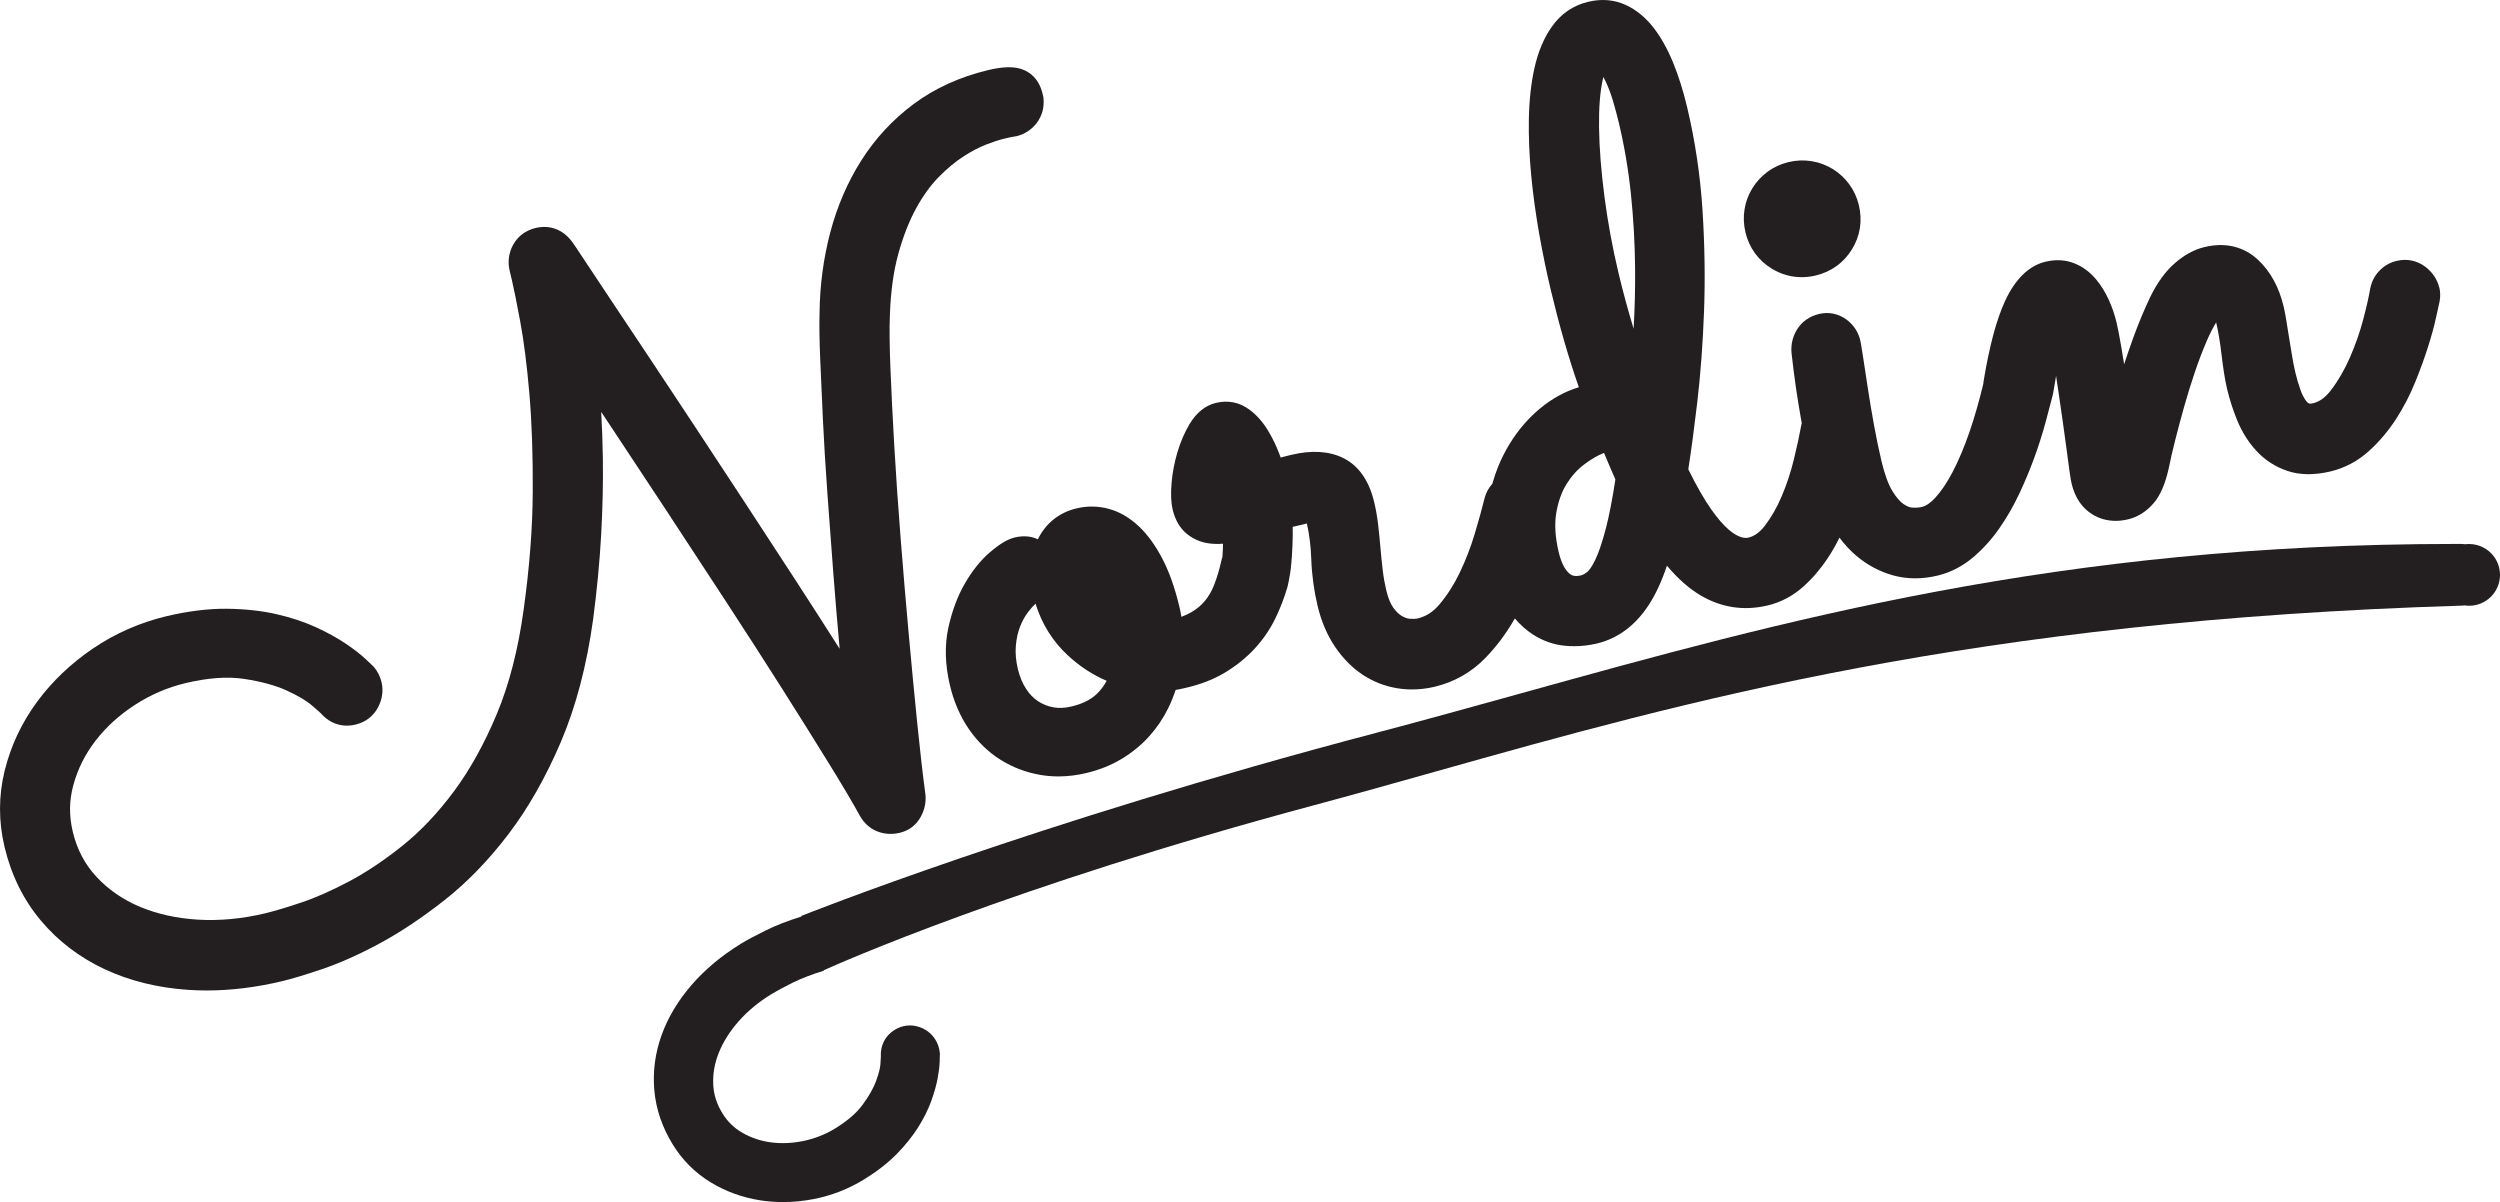 <svg viewBox="0 0 1061.74 510.51" xmlns="http://www.w3.org/2000/svg"><g fill="#231f20"><path d="m443.17 41.76-.05-.53-.34-1.42c-1.83-7.67-7-10.03-9.93-10.76-3.41-.84-7.6-.61-13.17.72-12.05 2.88-22.71 7.73-31.68 14.42-8.88 6.62-16.36 14.7-22.25 24.01-5.8 9.17-10.23 19.45-13.15 30.55-2.88 10.92-4.41 22.43-4.54 34.21-.14 4.93-.06 11.18.26 19.08.32 7.91.71 16.68 1.16 26.07.47 9.71 1.1 20.2 1.89 31.16.79 11.1 1.63 22.42 2.5 33.65.85 11.02 1.77 21.99 2.73 32.63-6.15-9.67-12.68-19.82-19.41-30.19-6.93-10.67-14-21.5-21.2-32.49s-14.18-21.61-20.96-31.88c-6.77-10.26-13.18-19.95-19.23-29.05s-11.4-17.13-16.05-24.09c-4.63-6.93-8.39-12.59-11.27-16.97-3.8-5.77-4.88-7.34-5.38-8.01-3.8-5.31-9.48-7.51-15.62-6.05-4.22 1.01-7.52 3.47-9.54 7.12-1.89 3.41-2.4 7.24-1.48 11.07l.86 3.6c.82 3.44 2.04 9.45 3.61 17.88 1.55 8.3 2.86 18.64 3.9 30.75 1.04 12.14 1.52 26.17 1.43 41.69-.09 15.43-1.39 32.21-3.86 49.92-2.3 16.83-6.12 31.73-11.37 44.3-5.26 12.61-11.37 23.65-18.16 32.81-6.77 9.14-14.07 16.88-21.71 23.02-7.77 6.24-15.44 11.39-22.81 15.3-7.43 3.94-14.3 6.98-20.44 9.03-6.32 2.12-11.47 3.66-15.32 4.58-9.77 2.33-19.37 3.23-28.53 2.68-9.04-.54-17.37-2.4-24.77-5.52-7.18-3.03-13.37-7.32-18.39-12.76-4.93-5.33-8.19-11.56-9.99-19.06-1.62-6.8-1.54-13.3.26-19.87 1.85-6.78 5.02-13.1 9.4-18.78 4.47-5.8 10.1-10.92 16.74-15.23 6.63-4.31 13.85-7.41 21.46-9.23 9.42-2.25 17.74-2.86 24.72-1.82 7.27 1.08 13.38 2.74 18.16 4.91 4.79 2.18 8.42 4.32 10.79 6.35 2.47 2.12 3.43 3 3.78 3.34l.25.27c3.86 4.25 9 5.87 14.5 4.56 4.29-1.02 7.6-3.57 9.6-7.36 1.8-3.43 2.31-7.11 1.47-10.65-.57-2.39-1.62-4.51-3.12-6.31l-.7-.74c-.32-.3-1.32-1.24-3.01-2.83-2.04-1.92-4.72-4-8.22-6.38-3.44-2.34-7.65-4.68-12.52-6.95-4.99-2.32-10.74-4.24-17.09-5.69-6.36-1.45-13.5-2.22-21.24-2.29-7.79-.05-16.38 1.01-25.48 3.18-11.21 2.68-21.69 7.28-31.13 13.67-9.39 6.36-17.41 14-23.81 22.7-6.49 8.81-11.09 18.6-13.7 29.07-2.66 10.71-2.69 21.68-.07 32.61 2.86 11.98 8.07 22.5 15.48 31.29 7.36 8.72 16.49 15.66 27.14 20.62 10.48 4.88 22.31 7.81 35.17 8.7 2.64.18 5.32.28 8.02.28 10.3 0 21.07-1.33 32.1-3.96 4.11-.98 9.69-2.67 17.04-5.15 7.44-2.52 15.67-6.19 24.45-10.94 8.8-4.75 18.05-10.93 27.5-18.37 9.63-7.58 18.76-17.02 27.14-28.05 8.37-11.01 15.85-24.18 22.23-39.14 6.39-15 10.99-32.5 13.68-52.05 1.64-12.45 2.79-24.55 3.42-35.98.62-11.39.86-22.27.71-32.34-.1-6.88-.34-13.49-.71-19.74 1 1.51 2.02 3.04 3.06 4.6 7.69 11.58 15.91 24.02 24.44 36.99 8.47 12.89 17.01 25.92 25.61 39.1 8.53 13.06 16.61 25.61 24.01 37.3 7.35 11.61 14.02 22.26 19.81 31.65 5.71 9.26 10.05 16.61 12.95 21.92 1.79 3.19 4.44 5.51 7.69 6.71 2.95 1.08 6.07 1.24 9.28.47 3.88-.93 6.94-3.27 8.88-6.8 1.59-2.9 2.26-5.98 2-9.16l-.04-.41c-1.12-8.33-2.29-18.56-3.49-30.43-1.19-11.82-2.41-24.54-3.61-37.82-1.2-13.25-2.36-26.92-3.43-40.61-1.07-13.61-1.97-26.74-2.68-39.01-.7-12.17-1.26-23.3-1.64-33.08-.38-9.61-.46-17.09-.23-22.33.33-10.07 1.55-18.95 3.63-26.4 2.08-7.47 4.64-13.97 7.61-19.33 2.91-5.26 6.12-9.69 9.54-13.15 3.5-3.55 7.01-6.47 10.42-8.67 3.43-2.22 6.66-3.91 9.57-5.04 3.09-1.2 5.64-2.03 7.56-2.49 2.66-.64 3.35-.75 3.37-.75.9-.12 1.54-.23 2.08-.36 3.44-.82 6.4-2.76 8.57-5.59 2.28-3 3.27-6.62 2.88-10.47z"/><path d="m752.39 114.05c3.96 2.44 8.3 3.67 12.78 3.67 1.96 0 3.96-.24 5.96-.72 6.56-1.57 11.88-5.41 15.38-11.1 3.5-5.7 4.52-12.18 2.95-18.74-.79-3.3-2.17-6.31-4.12-8.95-1.91-2.59-4.26-4.75-6.99-6.43-2.72-1.67-5.71-2.79-8.89-3.32-3.23-.54-6.53-.42-9.84.37-3.3.79-6.32 2.17-8.96 4.12-2.59 1.92-4.76 4.26-6.43 6.98-1.68 2.73-2.8 5.72-3.32 8.88-.54 3.22-.42 6.54.37 9.85 1.57 6.57 5.41 11.89 11.1 15.38h.01z"/><path d="m1035.9 122.03c-.83-3.48-2.91-6.53-6.02-8.84-3.48-2.57-7.75-3.42-12.03-2.4-2.79.67-5.24 2.06-7.25 4.12-2.06 2.11-3.41 4.7-3.99 7.71l-.04.2c-.54 3.2-1.53 7.57-2.96 12.99-1.39 5.27-3.27 10.66-5.6 16-2.25 5.15-4.94 9.81-8.02 13.85-2.36 3.1-4.85 4.93-7.61 5.59-1.19.28-1.64.15-1.65.15-.31-.13-.8-.4-1.41-1.23-.86-1.16-1.63-2.68-2.3-4.53-.83-2.28-1.56-4.74-2.17-7.33-.5-2.09-.96-4.38-1.36-6.83-.44-2.62-.86-5.21-1.28-7.77-.42-2.54-.8-4.93-1.15-7.17-.38-2.46-.79-4.6-1.21-6.37-1.96-8.22-5.6-14.88-10.83-19.79-4.22-3.96-11.59-8.13-22.76-5.46-4.37 1.04-8.64 3.37-12.7 6.92-3.88 3.39-7.33 8.13-10.31 14.18-2.55 5.35-4.91 10.99-7.02 16.76-1.44 3.94-2.82 7.94-4.13 11.93-.38-2.42-.76-4.75-1.14-6.99-.83-4.89-1.51-8.39-2.06-10.7-.8-3.36-1.92-6.63-3.33-9.72-1.49-3.27-3.33-6.21-5.47-8.77-2.51-2.99-5.52-5.22-8.97-6.63-3.8-1.55-7.96-1.81-12.35-.77-7.15 1.71-12.98 7.39-17.32 16.87-3.62 7.91-6.59 19.04-9.06 34.02l-.04.31c-.03.23-.04.46-.06.68-1.76 7.29-3.7 14.12-5.81 20.26-2.26 6.58-4.7 12.37-7.24 17.21-2.42 4.59-4.93 8.31-7.47 11.04-1.93 2.08-3.83 3.36-5.63 3.79-1.23.29-2.64.38-4.2.25-1-.08-2.19-.58-3.53-1.49-1.52-1.03-3.15-2.93-4.72-5.5-1.75-2.88-3.31-7.14-4.63-12.68-1.08-4.54-2.14-9.62-3.14-15.1-1.02-5.58-1.92-10.92-2.67-15.88-.77-5.09-1.44-9.48-2-13.15-.79-5.15-1.05-6.53-1.22-7.24-.87-3.64-2.95-6.73-6.04-8.94-3.37-2.41-7.43-3.21-11.43-2.25-4.09.98-7.34 3.27-9.4 6.63-1.85 3.01-2.65 6.41-2.32 9.95 1.09 9.95 2.55 19.92 4.34 29.82-.07.31-.16.6-.21.92-.73 4.06-1.79 8.96-3.15 14.54-1.3 5.35-3.04 10.61-5.18 15.63-2.04 4.8-4.49 9.04-7.26 12.61-2.09 2.69-4.34 4.29-6.88 4.9-2.4.57-11.25.11-25.5-29.03 1.26-8.12 2.54-17.66 3.8-28.39 1.4-11.91 2.37-24.91 2.88-38.64.51-13.78.29-28.22-.64-42.93-.95-14.9-3.17-29.7-6.58-44-1.63-6.84-3.62-13.13-5.9-18.7-2.39-5.83-5.17-10.81-8.26-14.8-3.44-4.43-7.43-7.7-11.86-9.74-4.91-2.25-10.29-2.7-15.99-1.33-6.35 1.52-11.53 5.07-15.41 10.56-3.35 4.73-5.83 10.63-7.37 17.53-1.43 6.38-2.23 13.63-2.38 21.53-.14 7.67.19 15.75.98 24.01.79 8.2 1.94 16.6 3.42 24.97 1.48 8.33 3.14 16.4 4.95 23.97 3.59 15.01 7.57 28.81 11.87 41.11-5.85 1.76-11.42 4.81-16.59 9.12-5.66 4.71-10.47 10.6-14.3 17.5-2.46 4.42-4.41 9.25-5.86 14.41-1.5 1.67-2.59 3.6-3.2 5.79l-.06.23c-1.07 4.35-2.5 9.51-4.24 15.33-1.67 5.58-3.8 11.09-6.33 16.37-2.41 5.03-5.31 9.57-8.62 13.49-2.67 3.16-5.68 5.1-9.19 5.94-.86.21-2.02.26-3.38.15-1.03-.08-2.11-.45-3.32-1.13-1.23-.7-2.46-1.87-3.66-3.51-1.21-1.64-2.26-4.2-3.03-7.43-.64-2.7-1.15-5.53-1.49-8.43-.38-3.13-.7-6.32-.97-9.49-.29-3.39-.62-6.7-.98-9.82-.39-3.39-.96-6.66-1.69-9.71-2.2-9.2-6.61-15.51-13.11-18.73-6-2.97-13.44-3.44-22.1-1.37-1.45.35-2.95.72-4.51 1.14-.19-.52-.39-1.06-.59-1.6-1.36-3.58-3.02-6.98-4.94-10.11-2.2-3.58-4.86-6.53-7.92-8.76-4.12-3-8.95-3.95-13.98-2.75-4.54 1.08-8.33 4.13-11.28 9.05-2.15 3.6-3.9 7.68-5.2 12.13-1.26 4.31-2.08 8.67-2.43 12.94-.38 4.64-.23 8.3.46 11.18 1.07 4.49 3.11 7.97 6.06 10.36 2.71 2.19 5.85 3.55 9.32 4.02 1.96.27 3.98.31 6.01.14 0 .97-.03 1.81-.06 2.53-.06 1.4-.13 2.4-.2 3.14-.14.39-.26.79-.36 1.21-.88 4-1.95 7.59-3.17 10.69-1.06 2.68-2.41 4.98-4.01 6.86-1.61 1.88-3.48 3.43-5.74 4.72-1.23.71-2.62 1.35-4.14 1.91-.23-1.49-.52-2.94-.86-4.36-1.89-7.92-4.3-14.73-7.18-20.26-2.99-5.74-6.36-10.39-10.03-13.83-3.97-3.72-8.27-6.21-12.78-7.42-4.53-1.21-9.11-1.28-13.63-.2-7.46 1.78-13.13 6.32-16.47 13.15-2.23-1.07-5.47-1.82-9.73-.8-3.16.75-6.48 2.74-10.77 6.43-3.81 3.29-7.33 7.68-10.46 13.07-3.1 5.33-5.47 11.66-7.04 18.79-1.65 7.51-1.42 15.79.68 24.62 1.66 6.93 4.35 13.14 7.99 18.44 3.72 5.41 8.25 9.81 13.48 13.08 5.2 3.25 10.96 5.43 17.13 6.46 2.44.41 4.92.61 7.45.61 3.89 0 7.87-.48 11.9-1.45 5.58-1.33 10.67-3.39 15.14-6.11 4.41-2.69 8.3-5.89 11.55-9.52 3.23-3.6 5.94-7.61 8.05-11.92 1.22-2.49 2.27-5.08 3.15-7.73 1.2-.2 2.44-.46 3.71-.76 6.46-1.41 12.23-3.62 17.16-6.57 4.85-2.91 9.12-6.35 12.69-10.22 3.59-3.89 6.55-8.22 8.79-12.84 2.09-4.32 3.82-8.8 5.12-13.31l.11-.41c.29-1.25.56-2.6.79-4 0-.04 0-.07.01-.1.22-.91.36-1.92.5-3.15.18-1.56.35-3.54.52-5.89.17-2.41.28-5.21.33-8.31.02-1.2.01-2.43-.02-3.69l5.43-1.3c.21-.05.41-.1.6-.13 1.04 4.63 1.67 9.69 1.86 15.05.23 6.72 1.14 13.42 2.69 19.92 1.57 6.55 4.02 12.34 7.29 17.2 3.32 4.94 7.23 8.94 11.62 11.89 4.48 3.01 9.46 4.99 14.79 5.88 2.14.36 4.29.53 6.46.53 3.16 0 6.34-.38 9.51-1.13 8.42-2.01 15.73-6.17 21.71-12.37 4.76-4.93 8.92-10.53 12.39-16.66 2.35 2.75 4.92 5.04 7.68 6.82 4.22 2.73 8.85 4.35 13.75 4.8 1.26.12 2.52.17 3.78.17 3.23 0 6.46-.38 9.65-1.14 8.83-2.11 16.2-7.56 21.89-16.19 2.99-4.53 5.59-10.12 7.84-16.87 4.67 5.55 9.37 9.7 14.2 12.57 8.89 5.27 18.51 6.73 28.59 4.32 5.59-1.33 10.64-3.99 15.02-7.89 3.88-3.46 7.41-7.56 10.49-12.19 1.83-2.75 3.48-5.67 4.98-8.71 2.16 2.91 4.55 5.49 7.17 7.71 4.59 3.89 9.81 6.68 15.52 8.29 3.03.86 6.18 1.28 9.43 1.28s6.32-.39 9.6-1.18c5.39-1.29 10.42-3.87 14.95-7.67 4.12-3.46 7.89-7.61 11.19-12.34 3.17-4.54 6.05-9.54 8.56-14.87 2.41-5.15 4.56-10.32 6.39-15.36 1.82-5.03 3.39-9.96 4.66-14.64 1.18-4.35 2.17-8.12 2.96-11.21 0-.02.01-.04.02-.06l.04-.14s.01-.07.02-.11c.07-.27.14-.54.19-.82l.05-.27.06-.36c.01-.07.03-.15.04-.22.4-2.46.78-4.69 1.14-6.68.38 2.44.76 4.95 1.13 7.51.57 4 1.15 8.02 1.74 12.07.58 4.01 1.1 7.75 1.55 11.23.46 3.54.86 6.57 1.21 9.1.51 3.72.8 5.09.97 5.8 1.42 5.94 4.39 10.34 8.84 13.07 2.96 1.82 6.31 2.74 9.87 2.74 1.7 0 3.46-.21 5.24-.64 4.16-.99 7.83-3.32 10.93-6.92 2.88-3.36 5.01-8.4 6.51-15.4l.03-.15c.53-2.72 1.36-6.34 2.47-10.76 1.12-4.44 2.38-9.2 3.77-14.15 1.36-4.89 2.91-9.9 4.6-14.91 1.67-4.94 3.4-9.49 5.15-13.53 1.32-3.04 2.65-5.66 3.98-7.81.47 2 .9 4.17 1.27 6.43.39 2.4.74 4.89 1.03 7.37.31 2.66.66 5.25 1.04 7.69.39 2.51.83 4.8 1.31 6.81 1.1 4.6 2.57 9.13 4.36 13.47 2 4.83 4.72 9.13 8.08 12.77 3.64 3.94 8.08 6.81 13.2 8.53 5.28 1.77 11.42 1.84 18.26.21 6.08-1.45 11.6-4.39 16.39-8.72 4.3-3.89 8.15-8.43 11.43-13.5 3.18-4.91 5.94-10.22 8.19-15.79 2.15-5.3 3.98-10.34 5.44-14.97 1.48-4.67 2.62-8.86 3.39-12.43.71-3.28 1.19-5.45 1.44-6.51l.09-.46c.34-1.98.29-3.95-.16-5.83zm-353.96 102.61c-1.49 5.7-3.01 10.17-4.51 13.27-1.66 3.42-2.88 4.62-3.33 4.98-.98.78-1.89 1.29-2.65 1.47-2.76.65-4.02 0-4.98-.82-1.91-1.62-3.46-4.73-4.48-8.98-1.5-6.27-1.86-11.85-1.07-16.59.79-4.77 2.23-8.89 4.29-12.24 2.08-3.39 4.58-6.2 7.44-8.38 2.96-2.26 5.85-3.94 8.57-5.01 1.64 3.96 3.25 7.72 4.83 11.27-1.3 8.51-2.68 15.58-4.1 21.03zm-.09-190.17c1.21 2.53 2.27 5.34 3.16 8.34.96 3.27 1.8 6.4 2.49 9.27 2.37 9.93 4.11 20.21 5.17 30.55 1.07 10.42 1.66 21.02 1.75 31.5.07 8.53-.14 17.08-.63 25.5-2.36-7.78-4.5-15.67-6.38-23.53-2.57-10.75-4.58-21.68-5.99-32.48-1.41-10.79-2.19-20.67-2.31-29.38-.12-8.38.42-15.31 1.6-20.59.08-.34.15-.66.23-.95.31.55.61 1.14.91 1.77zm-228.3 243.9c4.96 4.61 10.47 8.21 16.46 10.77-.88 1.6-1.95 3.11-3.21 4.54-2.66 3.03-6.52 5.11-11.79 6.37-2.79.66-5.3.78-7.68.34-2.4-.44-4.54-1.3-6.53-2.63-1.98-1.32-3.64-3.05-5.08-5.29-1.52-2.37-2.67-5.13-3.41-8.21-.86-3.6-1.16-6.96-.89-9.98.27-3.1.88-5.87 1.82-8.22.95-2.39 2.09-4.45 3.37-6.11 1.1-1.42 2.17-2.62 3.18-3.58 2.64 8.59 7.25 15.97 13.74 22z"/><path d="m1048.65 231.01c-.57 0-1.12.05-1.67.12-.49-.07-.99-.12-1.5-.12h-2.96c-167.99 0-284.42 32.32-397.02 63.57-20.02 5.56-40.72 11.3-61.04 16.65-145.64 38.36-243.2 77.38-244.17 77.77l.09.24c-5.73 1.78-10.82 3.76-15.15 5.9-4.64 2.29-8.08 4.14-10.53 5.64-8.26 5.07-15.31 10.96-20.96 17.49-5.77 6.66-10.06 13.82-12.75 21.3-2.76 7.65-3.8 15.53-3.11 23.43.7 7.98 3.33 15.72 7.81 23.02 4.12 6.7 9.55 12.12 16.14 16.12 6.4 3.88 13.43 6.44 20.9 7.61 3.24.51 6.52.76 9.84.76 4.21 0 8.46-.41 12.73-1.22 7.69-1.46 15.01-4.3 21.74-8.44 5.43-3.34 10.08-6.97 13.83-10.79 3.69-3.77 6.77-7.61 9.15-11.43 2.37-3.8 4.23-7.55 5.52-11.14 1.24-3.46 2.14-6.66 2.67-9.5.53-2.87.82-5.24.87-7.23.04-1.52.06-2.43.07-2.71l.02-.5-.05-.5c-.18-1.95-.81-3.81-1.88-5.54-1.6-2.6-4.06-4.49-7.12-5.45-3.42-1.08-7.02-.61-10.14 1.3-3.99 2.45-6.14 6.58-5.89 11.34v.13c0 .32-.04 1.15-.18 3.1-.09 1.25-.49 3.52-1.88 7.27-1.11 3.01-3.05 6.4-5.76 10.08-2.55 3.45-6.43 6.8-11.54 9.94-4.11 2.52-8.61 4.31-13.38 5.31-4.79 1-9.48 1.21-13.96.62-4.34-.58-8.42-1.95-12.14-4.09-3.51-2.02-6.28-4.73-8.46-8.28-2.43-3.95-3.7-7.98-3.88-12.31-.19-4.56.58-8.95 2.38-13.42 1.86-4.62 4.69-9.1 8.42-13.33 3.81-4.32 8.47-8.18 13.86-11.49 2.15-1.32 5.18-2.95 9.03-4.87 3.67-1.82 8.13-3.54 13.27-5.11l-.06-.18c5.83-2.64 80.04-35.72 208.07-70.05 16.93-4.54 33.64-9.24 51.34-14.22 107.09-30.13 228.48-64.28 436.45-70.6.37-.01.74-.04 1.11-.09.61.09 1.22.15 1.85.15 7.23 0 13.11-5.88 13.11-13.11s-5.88-13.11-13.11-13.11l.02-.03z"/></g></svg>